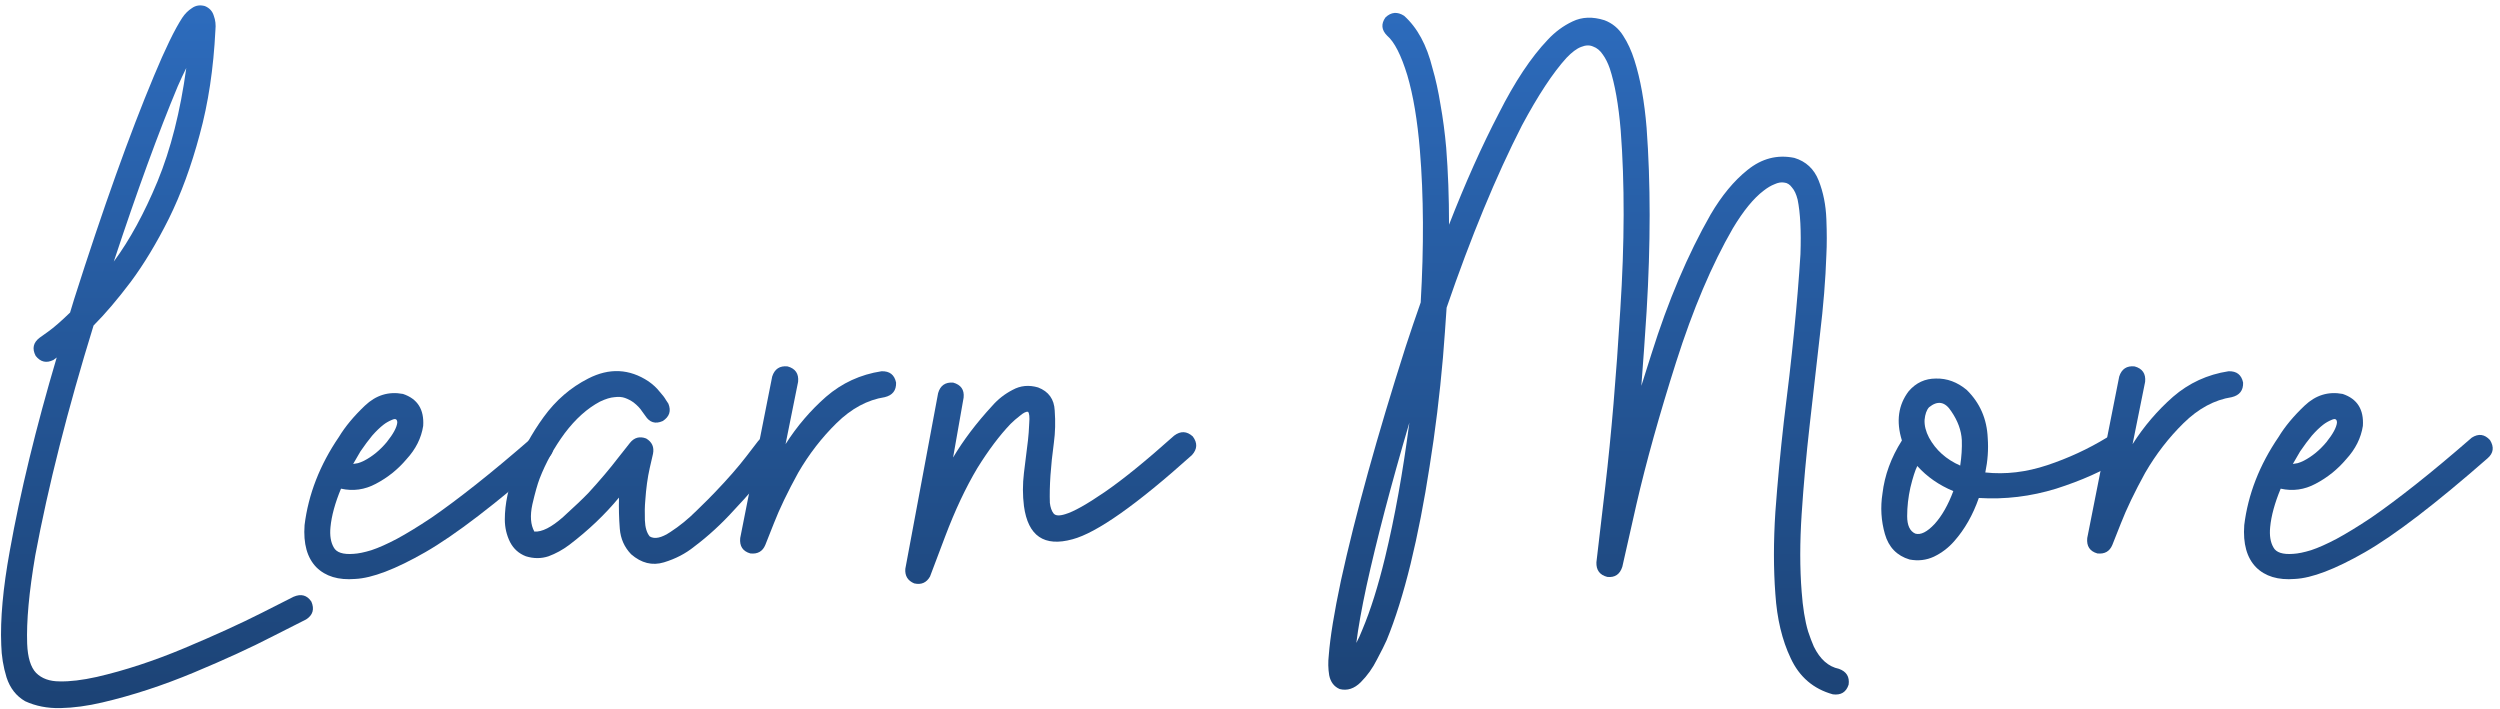 <svg width="247" height="70" viewBox="0 0 247 70" fill="none" xmlns="http://www.w3.org/2000/svg">
<path d="M18.004 1.76C18.27 1.36 18.59 1.04 18.964 0.8C19.337 0.533 19.764 0.467 20.244 0.6C20.697 0.787 20.99 1.107 21.124 1.56C21.284 1.987 21.337 2.453 21.284 2.96C21.097 6.773 20.577 10.226 19.724 13.32C18.897 16.413 17.884 19.173 16.684 21.6C15.484 24 14.23 26.08 12.924 27.84C11.617 29.573 10.39 31.013 9.244 32.16C6.684 40.453 4.764 48.026 3.484 54.88C2.87 58.48 2.604 61.386 2.684 63.6C2.737 64.96 3.03 65.92 3.564 66.48C4.124 67.04 4.897 67.32 5.884 67.32C6.897 67.347 8.124 67.2 9.564 66.88C12.337 66.24 15.217 65.293 18.204 64.04C21.19 62.786 23.737 61.627 25.844 60.56C27.95 59.493 29.004 58.96 29.004 58.96C29.75 58.64 30.337 58.8 30.764 59.44C31.084 60.187 30.91 60.773 30.244 61.2C30.244 61.2 29.164 61.746 27.004 62.84C24.844 63.96 22.23 65.16 19.164 66.44C16.097 67.72 13.084 68.707 10.124 69.4C8.657 69.746 7.27 69.933 5.964 69.96C4.684 69.987 3.524 69.76 2.484 69.28C1.604 68.773 0.99 67.987 0.644 66.92C0.324 65.88 0.15 64.813 0.124 63.72C0.017 61.187 0.297 58.093 0.964 54.44C2.004 48.627 3.55 42.253 5.604 35.32C5.39 35.48 5.284 35.56 5.284 35.56C4.59 35.907 4.004 35.773 3.524 35.16C3.15 34.44 3.284 33.84 3.924 33.36C3.924 33.36 4.204 33.16 4.764 32.76C5.324 32.36 6.044 31.733 6.924 30.88C7.057 30.453 7.19 30.013 7.324 29.56C10.177 20.6 12.804 13.253 15.204 7.52C16.324 4.827 17.257 2.907 18.004 1.76ZM18.404 6.72C18.137 7.253 17.857 7.853 17.564 8.52C15.67 13.053 13.564 18.826 11.244 25.84C12.817 23.706 14.257 21.067 15.564 17.92C16.87 14.746 17.817 11.013 18.404 6.72Z" fill="url(#paint0_linear_706_917)"/>
<path d="M33.491 43.16C34.105 42.147 34.958 41.12 36.051 40.08C37.145 39.04 38.398 38.653 39.811 38.92C41.251 39.4 41.918 40.453 41.811 42.08C41.624 43.28 41.078 44.373 40.171 45.36C39.318 46.373 38.304 47.187 37.131 47.8C36.038 48.386 34.891 48.547 33.691 48.28C33.105 49.693 32.758 50.96 32.651 52.08C32.571 52.907 32.678 53.573 32.971 54.08C33.238 54.587 33.891 54.8 34.931 54.72C35.411 54.693 35.998 54.573 36.691 54.36C37.411 54.12 38.251 53.746 39.211 53.24C40.198 52.706 41.331 52.013 42.611 51.16C43.891 50.28 45.358 49.187 47.011 47.88C48.664 46.573 50.518 45.026 52.571 43.24C53.238 42.813 53.838 42.893 54.371 43.48C54.798 44.173 54.718 44.773 54.131 45.28C48.984 49.786 44.944 52.88 42.011 54.56C39.078 56.24 36.771 57.12 35.091 57.2C33.438 57.333 32.158 56.947 31.251 56.04C30.345 55.106 29.958 53.72 30.091 51.88C30.465 48.84 31.598 45.933 33.491 43.16ZM39.251 41.76C39.251 41.413 39.078 41.32 38.731 41.48C38.411 41.613 38.131 41.773 37.891 41.96C37.544 42.227 37.171 42.587 36.771 43.04C36.398 43.493 36.011 44.013 35.611 44.6C35.371 45 35.131 45.413 34.891 45.84C35.025 45.813 35.184 45.786 35.371 45.76C35.558 45.706 35.758 45.627 35.971 45.52C36.798 45.093 37.544 44.48 38.211 43.68C38.851 42.88 39.198 42.24 39.251 41.76Z" fill="url(#paint1_linear_706_917)"/>
<path d="M58.115 37.4C60.196 36.333 62.182 36.426 64.076 37.68C64.529 38 64.889 38.333 65.156 38.68C65.449 39 65.662 39.28 65.796 39.52C65.956 39.76 66.035 39.88 66.035 39.88C66.329 40.6 66.142 41.173 65.475 41.6C64.755 41.92 64.182 41.746 63.755 41.08C63.755 41.08 63.649 40.933 63.435 40.64C63.249 40.346 62.969 40.053 62.596 39.76C62.329 39.573 62.049 39.426 61.755 39.32C61.462 39.213 61.115 39.187 60.715 39.24C60.316 39.267 59.836 39.413 59.276 39.68C58.022 40.346 56.862 41.386 55.795 42.8C54.755 44.213 53.929 45.706 53.316 47.28C53.102 47.84 52.862 48.693 52.596 49.84C52.355 50.96 52.422 51.853 52.795 52.52C53.542 52.573 54.489 52.093 55.636 51.08C56.782 50.04 57.622 49.24 58.156 48.68C59.302 47.426 60.262 46.293 61.035 45.28C61.836 44.267 62.236 43.76 62.236 43.76C62.662 43.227 63.196 43.08 63.836 43.32C64.422 43.666 64.649 44.173 64.516 44.84C64.516 44.84 64.409 45.306 64.195 46.24C63.982 47.173 63.836 48.24 63.755 49.44C63.702 50 63.689 50.653 63.715 51.4C63.742 52.12 63.902 52.653 64.195 53C64.675 53.293 65.356 53.147 66.236 52.56C67.142 51.973 68.009 51.267 68.835 50.44C69.689 49.613 70.302 49 70.675 48.6C71.902 47.32 72.915 46.16 73.716 45.12C74.516 44.08 74.915 43.56 74.915 43.56C75.449 42.973 76.049 42.88 76.716 43.28C77.302 43.813 77.395 44.413 76.996 45.08C76.996 45.08 76.569 45.627 75.716 46.72C74.889 47.786 73.835 49 72.555 50.36C71.302 51.746 69.982 52.96 68.596 54C67.742 54.693 66.742 55.213 65.596 55.56C64.449 55.907 63.369 55.64 62.355 54.76C61.689 54.066 61.316 53.227 61.236 52.24C61.156 51.227 61.129 50.2 61.156 49.16C59.769 50.84 58.129 52.4 56.236 53.84C55.596 54.32 54.916 54.693 54.196 54.96C53.475 55.2 52.729 55.2 51.956 54.96C51.262 54.693 50.742 54.227 50.395 53.56C50.049 52.867 49.876 52.12 49.876 51.32C49.876 49.8 50.222 48.147 50.916 46.36C51.582 44.573 52.516 42.853 53.715 41.2C54.916 39.547 56.382 38.28 58.115 37.4Z" fill="url(#paint2_linear_706_917)"/>
<path d="M77.813 36.2C78.586 36.413 78.933 36.92 78.853 37.72L77.613 43.88C78.733 42.12 80.066 40.56 81.613 39.2C83.186 37.84 85.013 37 87.093 36.68C87.893 36.653 88.373 37.026 88.533 37.8C88.559 38.573 88.186 39.053 87.413 39.24C85.706 39.507 84.119 40.36 82.653 41.8C81.186 43.24 79.919 44.88 78.853 46.72C77.813 48.613 77.013 50.28 76.453 51.72C75.893 53.133 75.613 53.84 75.613 53.84C75.346 54.48 74.853 54.76 74.133 54.68C73.386 54.467 73.053 53.96 73.133 53.16L76.293 37.2C76.533 36.453 77.039 36.12 77.813 36.2Z" fill="url(#paint3_linear_706_917)"/>
<path d="M94.166 37.8C94.939 38.013 95.286 38.507 95.206 39.28L94.166 45.2C95.179 43.493 96.472 41.786 98.046 40.08C98.606 39.44 99.272 38.92 100.046 38.52C100.819 38.093 101.659 38.013 102.566 38.28C103.606 38.68 104.152 39.44 104.206 40.56C104.286 41.68 104.259 42.733 104.126 43.72C103.806 46.066 103.672 48.053 103.726 49.68C103.779 50.133 103.899 50.48 104.086 50.72C104.272 50.96 104.659 50.986 105.246 50.8C106.072 50.56 107.379 49.827 109.166 48.6C110.952 47.373 113.232 45.52 116.006 43.04C116.646 42.56 117.259 42.587 117.846 43.12C118.326 43.76 118.299 44.373 117.766 44.96C112.299 49.867 108.366 52.64 105.966 53.28C103.166 54.053 101.566 52.96 101.166 50C101.032 48.933 101.032 47.84 101.166 46.72C101.299 45.573 101.432 44.493 101.566 43.48C101.619 43.026 101.659 42.48 101.686 41.84C101.739 41.2 101.699 40.813 101.566 40.68C101.379 40.653 101.112 40.786 100.766 41.08C100.419 41.346 100.112 41.613 99.846 41.88C98.752 43.026 97.659 44.48 96.566 46.24C95.419 48.16 94.353 50.426 93.366 53.04C92.379 55.653 91.886 56.96 91.886 56.96C91.539 57.573 91.019 57.8 90.326 57.64C89.686 57.373 89.392 56.893 89.446 56.2L92.686 38.84C92.899 38.093 93.392 37.746 94.166 37.8Z" fill="url(#paint4_linear_706_917)"/>
<path d="M136.885 1.72C137.445 1.187 138.059 1.133 138.725 1.56C140.032 2.733 140.965 4.453 141.525 6.72C141.845 7.813 142.112 9.027 142.325 10.36C142.565 11.693 142.752 13.107 142.885 14.6C143.072 16.973 143.165 19.506 143.165 22.2C144.765 18.093 146.405 14.427 148.085 11.2C149.659 8.08 151.272 5.653 152.925 3.92C153.645 3.147 154.459 2.547 155.365 2.12C156.299 1.667 157.352 1.627 158.525 2C159.299 2.293 159.912 2.8 160.365 3.52C160.819 4.213 161.192 5.027 161.485 5.96C162.072 7.8 162.472 10.027 162.685 12.64C163.085 18.08 163.085 24.12 162.685 30.76C162.525 33.267 162.352 35.72 162.165 38.12C162.485 37.08 162.819 36.026 163.165 34.96C164.819 29.706 166.765 25.12 169.005 21.2C170.099 19.333 171.312 17.866 172.645 16.8C174.059 15.653 175.605 15.253 177.285 15.6C178.432 15.947 179.232 16.693 179.685 17.84C180.139 18.986 180.392 20.253 180.445 21.64C180.499 23 180.499 24.186 180.445 25.2C180.365 27.6 180.152 30.24 179.805 33.12C179.485 35.973 179.152 38.907 178.805 41.92C178.459 44.96 178.192 47.907 178.005 50.76C177.819 53.587 177.819 56.16 178.005 58.48C178.059 59.227 178.139 59.933 178.245 60.6C178.352 61.267 178.485 61.867 178.645 62.4C178.832 62.96 179.019 63.453 179.205 63.88C179.819 65.133 180.645 65.867 181.685 66.08C182.432 66.347 182.752 66.867 182.645 67.64C182.405 68.386 181.885 68.707 181.085 68.6C179.165 68.067 177.779 66.88 176.925 65.04C176.072 63.253 175.565 61.133 175.405 58.68C175.219 56.2 175.219 53.507 175.405 50.6C175.619 47.666 175.899 44.68 176.245 41.64C177.045 35.346 177.592 29.84 177.885 25.12C177.965 22.826 177.872 21.026 177.605 19.72C177.472 19.186 177.285 18.787 177.045 18.52C176.832 18.227 176.579 18.067 176.285 18.04C175.992 17.986 175.672 18.04 175.325 18.2C174.979 18.333 174.619 18.547 174.245 18.84C173.259 19.587 172.245 20.826 171.205 22.56C169.125 26.16 167.259 30.56 165.605 35.76C163.952 40.96 162.645 45.64 161.685 49.8C160.752 53.933 160.285 56 160.285 56C160.045 56.746 159.552 57.08 158.805 57C158.059 56.813 157.699 56.333 157.725 55.56C157.725 55.56 158.019 53.053 158.605 48.04C159.192 43 159.685 37.187 160.085 30.6C160.512 24.013 160.525 18.107 160.125 12.88C159.912 10.347 159.552 8.307 159.045 6.76C158.859 6.227 158.632 5.773 158.365 5.4C158.099 5 157.779 4.733 157.405 4.6C157.059 4.44 156.659 4.453 156.205 4.64C155.779 4.8 155.299 5.16 154.765 5.72C153.432 7.187 151.965 9.413 150.365 12.4C147.805 17.413 145.325 23.413 142.925 30.4C142.819 32.026 142.699 33.666 142.565 35.32C142.245 39 141.805 42.587 141.245 46.08C140.712 49.547 140.085 52.76 139.365 55.72C138.645 58.653 137.859 61.16 137.005 63.24C136.819 63.666 136.499 64.306 136.045 65.16C135.619 66.013 135.085 66.76 134.445 67.4C133.805 68.04 133.112 68.266 132.365 68.08C131.805 67.84 131.459 67.386 131.325 66.72C131.219 66.08 131.205 65.413 131.285 64.72C131.419 62.96 131.819 60.507 132.485 57.36C133.925 50.8 136.059 43.093 138.885 34.24C139.365 32.773 139.859 31.32 140.365 29.88C140.685 24.36 140.659 19.346 140.285 14.84C140.045 11.906 139.632 9.44 139.045 7.44C138.432 5.44 137.765 4.133 137.045 3.52C136.485 2.96 136.432 2.36 136.885 1.72ZM139.245 41.76C137.432 47.92 136.019 53.306 135.005 57.92C134.525 60.16 134.192 62.026 134.005 63.52C134.219 63.12 134.419 62.68 134.605 62.2C135.405 60.306 136.152 57.933 136.845 55.08C137.805 51.106 138.605 46.666 139.245 41.76Z" fill="url(#paint5_linear_706_917)"/>
<path d="M188.588 38.64C189.308 37.813 190.201 37.4 191.268 37.4C192.361 37.373 193.375 37.746 194.308 38.52C195.615 39.8 196.308 41.386 196.388 43.28C196.468 44.4 196.388 45.533 196.148 46.68C198.148 46.893 200.188 46.653 202.268 45.96C204.348 45.267 206.308 44.36 208.148 43.24C208.868 42.893 209.455 43.04 209.908 43.68C210.281 44.373 210.148 44.96 209.508 45.44C207.775 46.533 205.655 47.48 203.148 48.28C200.641 49.053 198.095 49.36 195.508 49.2C194.921 50.88 194.108 52.306 193.068 53.48C192.508 54.12 191.841 54.627 191.068 55C190.321 55.346 189.521 55.44 188.668 55.28C187.415 54.907 186.601 54.066 186.228 52.76C185.855 51.453 185.775 50.12 185.988 48.76C186.201 46.947 186.841 45.2 187.908 43.52C187.321 41.627 187.548 40 188.588 38.64ZM193.828 43.48C193.775 42.52 193.428 41.573 192.788 40.64C192.175 39.68 191.441 39.547 190.588 40.24C190.348 40.507 190.201 40.92 190.148 41.48C190.121 42.04 190.268 42.627 190.588 43.24C191.255 44.467 192.281 45.386 193.668 46C193.801 45.12 193.855 44.28 193.828 43.48ZM189.428 46.04C189.215 46.467 188.988 47.173 188.748 48.16C188.535 49.12 188.428 50.066 188.428 51C188.428 51.907 188.695 52.48 189.228 52.72C189.761 52.88 190.401 52.56 191.148 51.76C191.868 50.96 192.481 49.88 192.988 48.52C191.575 47.933 190.388 47.106 189.428 46.04Z" fill="url(#paint6_linear_706_917)"/>
<path d="M210.899 36.2C211.672 36.413 212.019 36.92 211.939 37.72L210.699 43.88C211.819 42.12 213.152 40.56 214.699 39.2C216.272 37.84 218.099 37 220.179 36.68C220.979 36.653 221.459 37.026 221.619 37.8C221.645 38.573 221.272 39.053 220.499 39.24C218.792 39.507 217.205 40.36 215.739 41.8C214.272 43.24 213.005 44.88 211.939 46.72C210.899 48.613 210.099 50.28 209.539 51.72C208.979 53.133 208.699 53.84 208.699 53.84C208.432 54.48 207.939 54.76 207.219 54.68C206.472 54.467 206.139 53.96 206.219 53.16L209.379 37.2C209.619 36.453 210.125 36.12 210.899 36.2Z" fill="url(#paint7_linear_706_917)"/>
<path d="M225.132 43.16C225.745 42.147 226.598 41.12 227.692 40.08C228.785 39.04 230.038 38.653 231.452 38.92C232.892 39.4 233.558 40.453 233.452 42.08C233.265 43.28 232.718 44.373 231.812 45.36C230.958 46.373 229.945 47.187 228.772 47.8C227.678 48.386 226.532 48.547 225.332 48.28C224.745 49.693 224.398 50.96 224.292 52.08C224.212 52.907 224.318 53.573 224.612 54.08C224.878 54.587 225.532 54.8 226.572 54.72C227.052 54.693 227.638 54.573 228.332 54.36C229.052 54.12 229.892 53.746 230.852 53.24C231.838 52.706 232.972 52.013 234.252 51.16C235.532 50.28 236.998 49.187 238.652 47.88C240.305 46.573 242.158 45.026 244.212 43.24C244.878 42.813 245.478 42.893 246.012 43.48C246.438 44.173 246.358 44.773 245.772 45.28C240.625 49.786 236.585 52.88 233.652 54.56C230.718 56.24 228.412 57.12 226.732 57.2C225.078 57.333 223.798 56.947 222.892 56.04C221.985 55.106 221.598 53.72 221.732 51.88C222.105 48.84 223.238 45.933 225.132 43.16ZM230.892 41.76C230.892 41.413 230.718 41.32 230.372 41.48C230.052 41.613 229.772 41.773 229.532 41.96C229.185 42.227 228.812 42.587 228.412 43.04C228.038 43.493 227.652 44.013 227.252 44.6C227.012 45 226.772 45.413 226.532 45.84C226.665 45.813 226.825 45.786 227.012 45.76C227.198 45.706 227.398 45.627 227.612 45.52C228.438 45.093 229.185 44.48 229.852 43.68C230.492 42.88 230.838 42.24 230.892 41.76Z" fill="url(#paint8_linear_706_917)"/>
<defs>
<linearGradient id="paint0_linear_706_917" x1="121.5" y1="-12" x2="121.5" y2="86" gradientUnits="userSpaceOnUse">
<stop stop-color="#3073CA"/>
<stop offset="1" stop-color="#183964"/>
</linearGradient>
<linearGradient id="paint1_linear_706_917" x1="121.5" y1="-12" x2="121.5" y2="86" gradientUnits="userSpaceOnUse">
<stop stop-color="#3073CA"/>
<stop offset="1" stop-color="#183964"/>
</linearGradient>
<linearGradient id="paint2_linear_706_917" x1="121.5" y1="-12" x2="121.5" y2="86" gradientUnits="userSpaceOnUse">
<stop stop-color="#3073CA"/>
<stop offset="1" stop-color="#183964"/>
</linearGradient>
<linearGradient id="paint3_linear_706_917" x1="121.5" y1="-12" x2="121.5" y2="86" gradientUnits="userSpaceOnUse">
<stop stop-color="#3073CA"/>
<stop offset="1" stop-color="#183964"/>
</linearGradient>
<linearGradient id="paint4_linear_706_917" x1="121.5" y1="-12" x2="121.5" y2="86" gradientUnits="userSpaceOnUse">
<stop stop-color="#3073CA"/>
<stop offset="1" stop-color="#183964"/>
</linearGradient>
<linearGradient id="paint5_linear_706_917" x1="121.5" y1="-12" x2="121.5" y2="86" gradientUnits="userSpaceOnUse">
<stop stop-color="#3073CA"/>
<stop offset="1" stop-color="#183964"/>
</linearGradient>
<linearGradient id="paint6_linear_706_917" x1="121.5" y1="-12" x2="121.5" y2="86" gradientUnits="userSpaceOnUse">
<stop stop-color="#3073CA"/>
<stop offset="1" stop-color="#183964"/>
</linearGradient>
<linearGradient id="paint7_linear_706_917" x1="121.5" y1="-12" x2="121.5" y2="86" gradientUnits="userSpaceOnUse">
<stop stop-color="#3073CA"/>
<stop offset="1" stop-color="#183964"/>
</linearGradient>
<linearGradient id="paint8_linear_706_917" x1="121.5" y1="-12" x2="121.5" y2="86" gradientUnits="userSpaceOnUse">
<stop stop-color="#3073CA"/>
<stop offset="1" stop-color="#183964"/>
</linearGradient>
</defs>
</svg>
